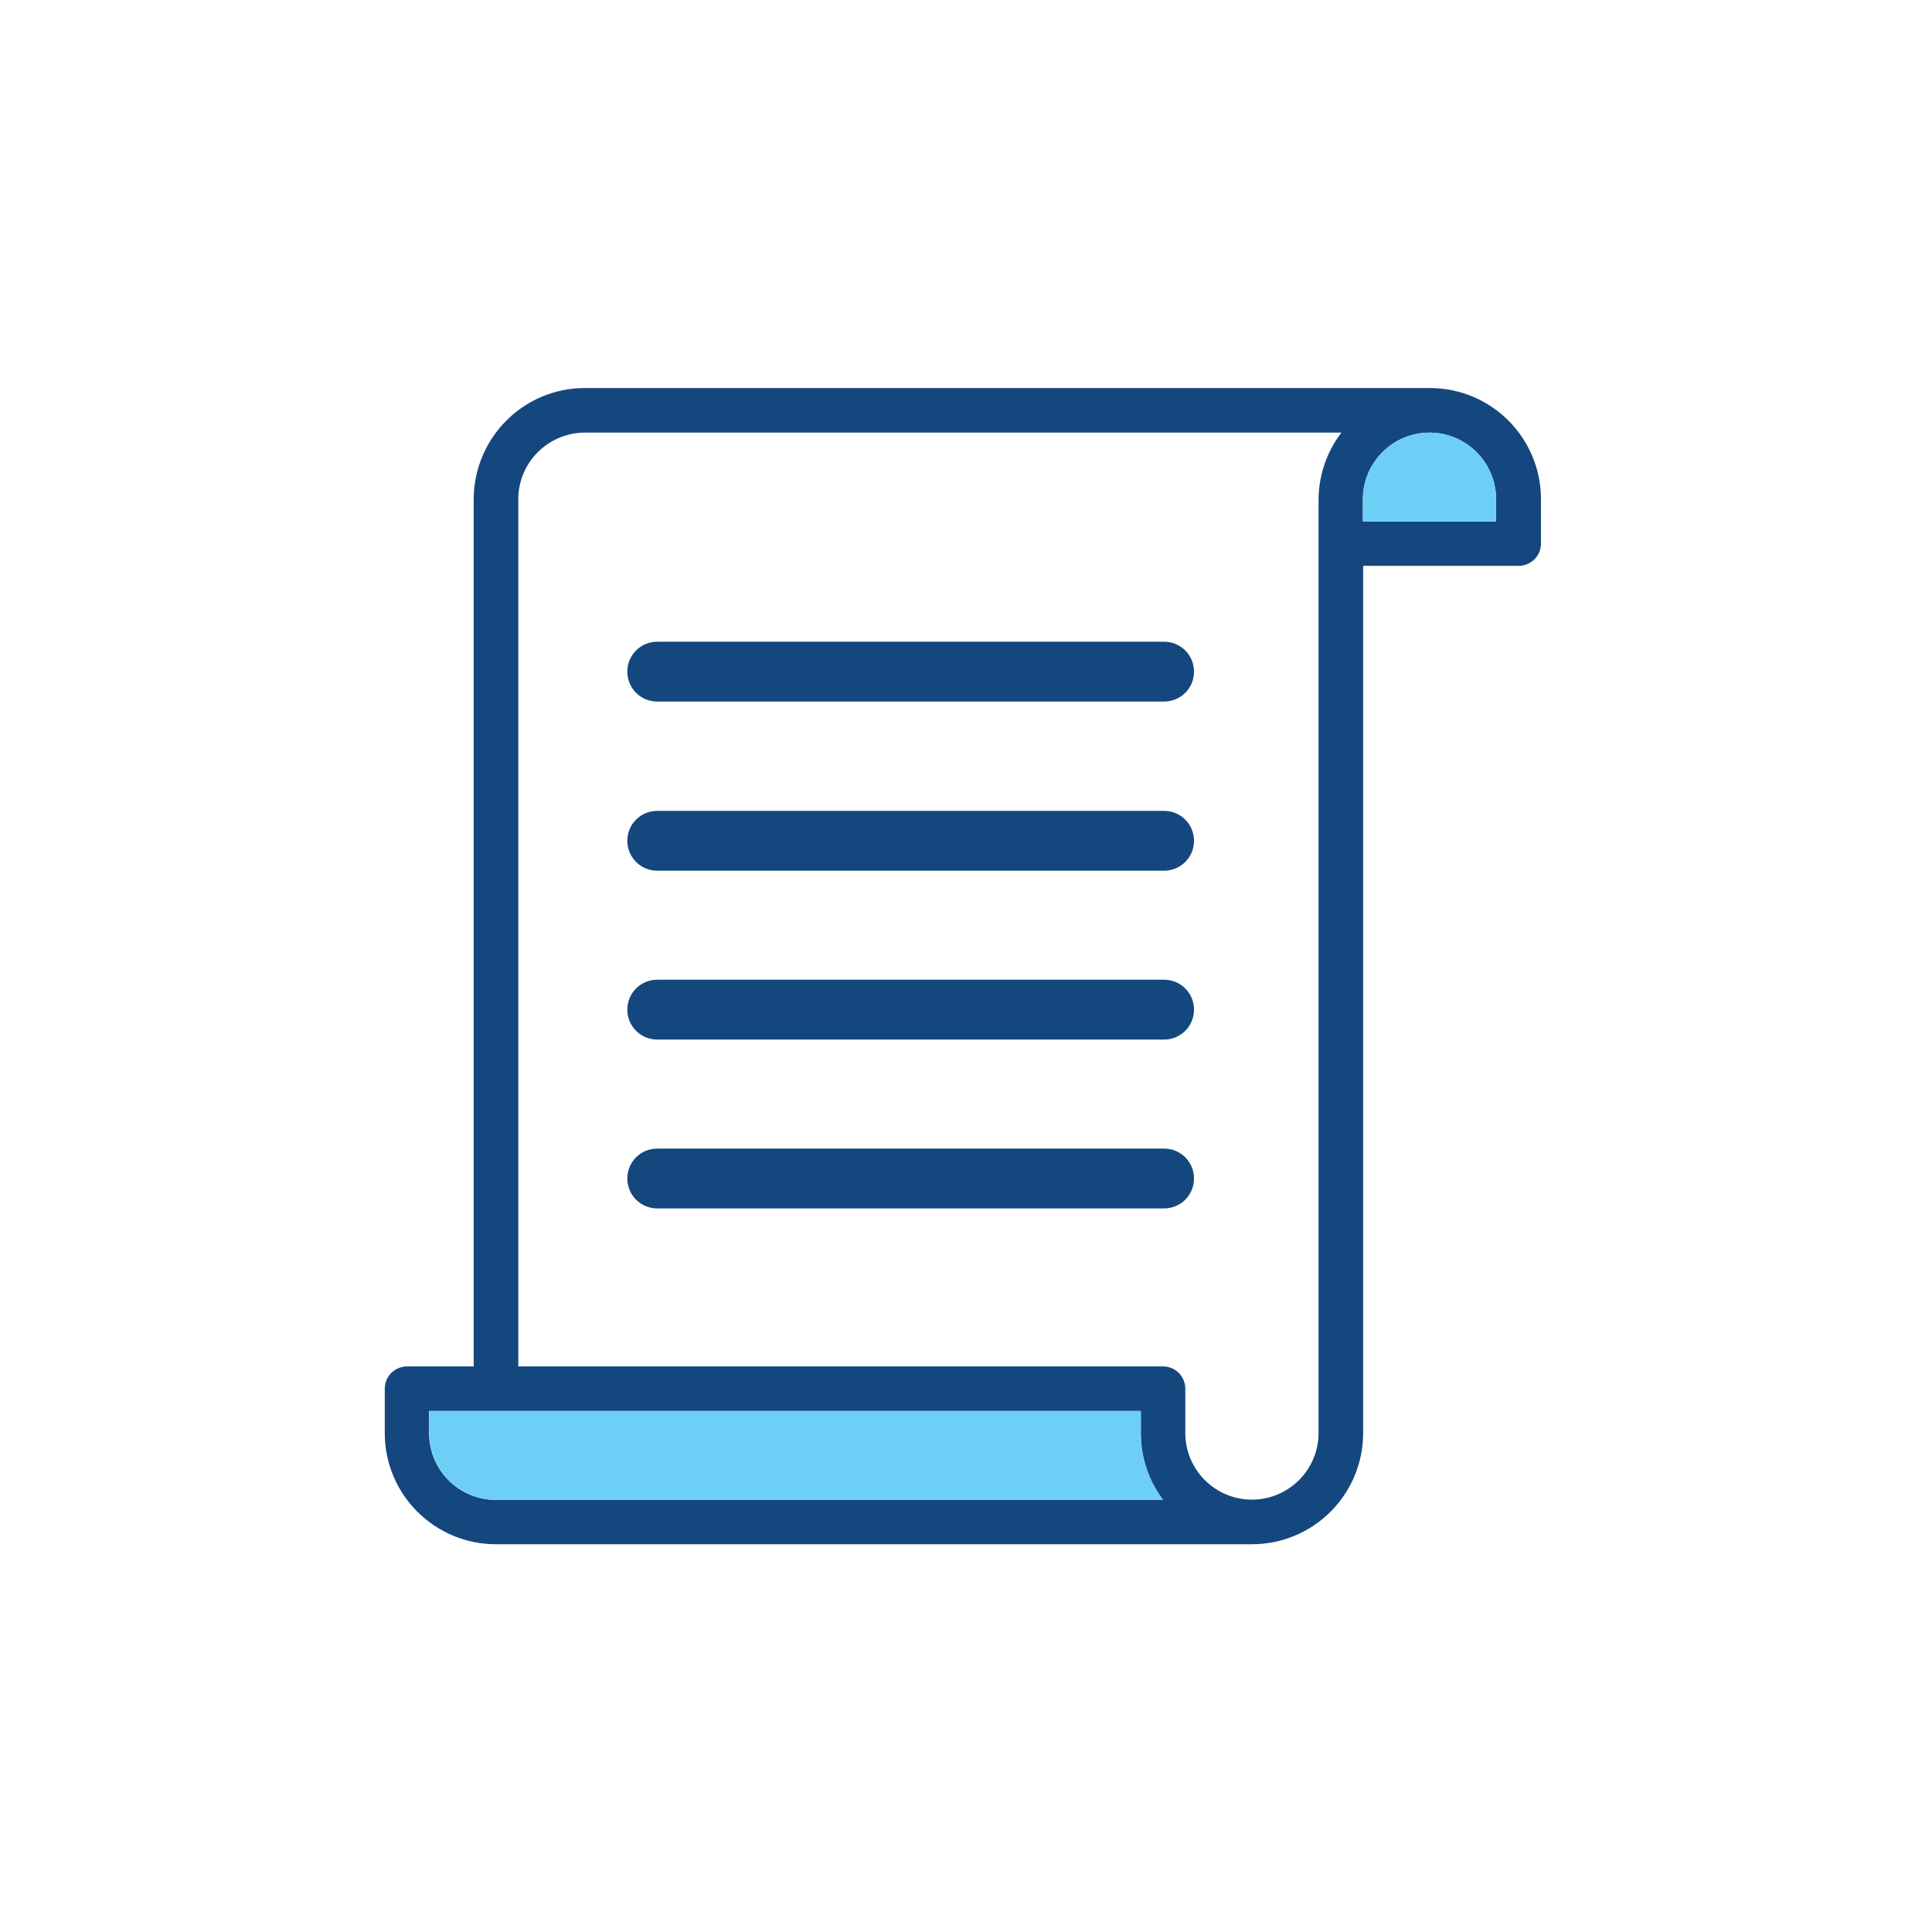 <?xml version="1.0" encoding="utf-8"?>
<svg xmlns="http://www.w3.org/2000/svg" id="ICONS" viewBox="0 0 71.05 71.05">
  <defs>
    <style>
      .cls-1 {
        fill: #14477d;
      }

      .cls-2 {
        fill: #6dcff6;
      }
    </style>
  </defs>
  <path class="cls-1" d="m52.58,14.27h-31.07c-2.26,0-4.08,1.83-4.09,4.09v31.89h-2.45c-.21,0-.43.09-.58.24-.15.15-.24.36-.24.58v1.63c0,2.26,1.83,4.09,4.09,4.09h27.8c2.26,0,4.09-1.83,4.09-4.09v-31.89h5.72c.21,0,.43-.09.58-.24.15-.15.24-.36.24-.58v-1.63c0-2.26-1.83-4.09-4.09-4.09M18.23,55.16c-1.35,0-2.45-1.1-2.45-2.45v-.82h26.17v.82c0,.92.31,1.77.82,2.45h-24.53Zm30.26-36.8v34.34c0,1.35-1.1,2.45-2.45,2.45-1.35,0-2.45-1.1-2.45-2.45v-1.63c0-.22-.09-.43-.24-.58-.15-.15-.36-.24-.58-.24h-23.71v-31.89c0-1.35,1.1-2.45,2.45-2.45h27.82c-.52.68-.83,1.53-.84,2.45m6.54.82h-4.91v-.82c0-1.35,1.1-2.45,2.45-2.45,1.35,0,2.45,1.1,2.45,2.45v.82Z"/>
  <path class="cls-2" d="m55.03,19.18h-4.91v-.82c0-1.35,1.1-2.45,2.45-2.45,1.35,0,2.45,1.1,2.45,2.45v.82Z"/>
  <path class="cls-2" d="m18.24,55.16c-1.35,0-2.45-1.1-2.45-2.45v-.82h26.17v.82c0,.92.3,1.77.82,2.45h-24.53Z"/>
  <path class="cls-1" d="m24.17,38.23h18.64c.61,0,1.1-.49,1.1-1.1s-.49-1.1-1.1-1.1h-18.64c-.61,0-1.1.49-1.1,1.1s.49,1.1,1.1,1.1"/>
  <path class="cls-1" d="m24.17,32.02h18.64c.61,0,1.1-.49,1.1-1.1s-.49-1.1-1.1-1.1h-18.64c-.61,0-1.1.49-1.1,1.1s.49,1.1,1.1,1.1"/>
  <path class="cls-1" d="m24.17,25.8h18.64c.61,0,1.1-.49,1.1-1.1s-.49-1.1-1.1-1.1h-18.64c-.61,0-1.1.49-1.1,1.1s.49,1.1,1.1,1.1"/>
  <path class="cls-1" d="m24.17,44.44h18.64c.61,0,1.1-.49,1.1-1.1s-.49-1.1-1.1-1.1h-18.64c-.61,0-1.1.49-1.1,1.1s.49,1.1,1.1,1.1"/>
</svg>